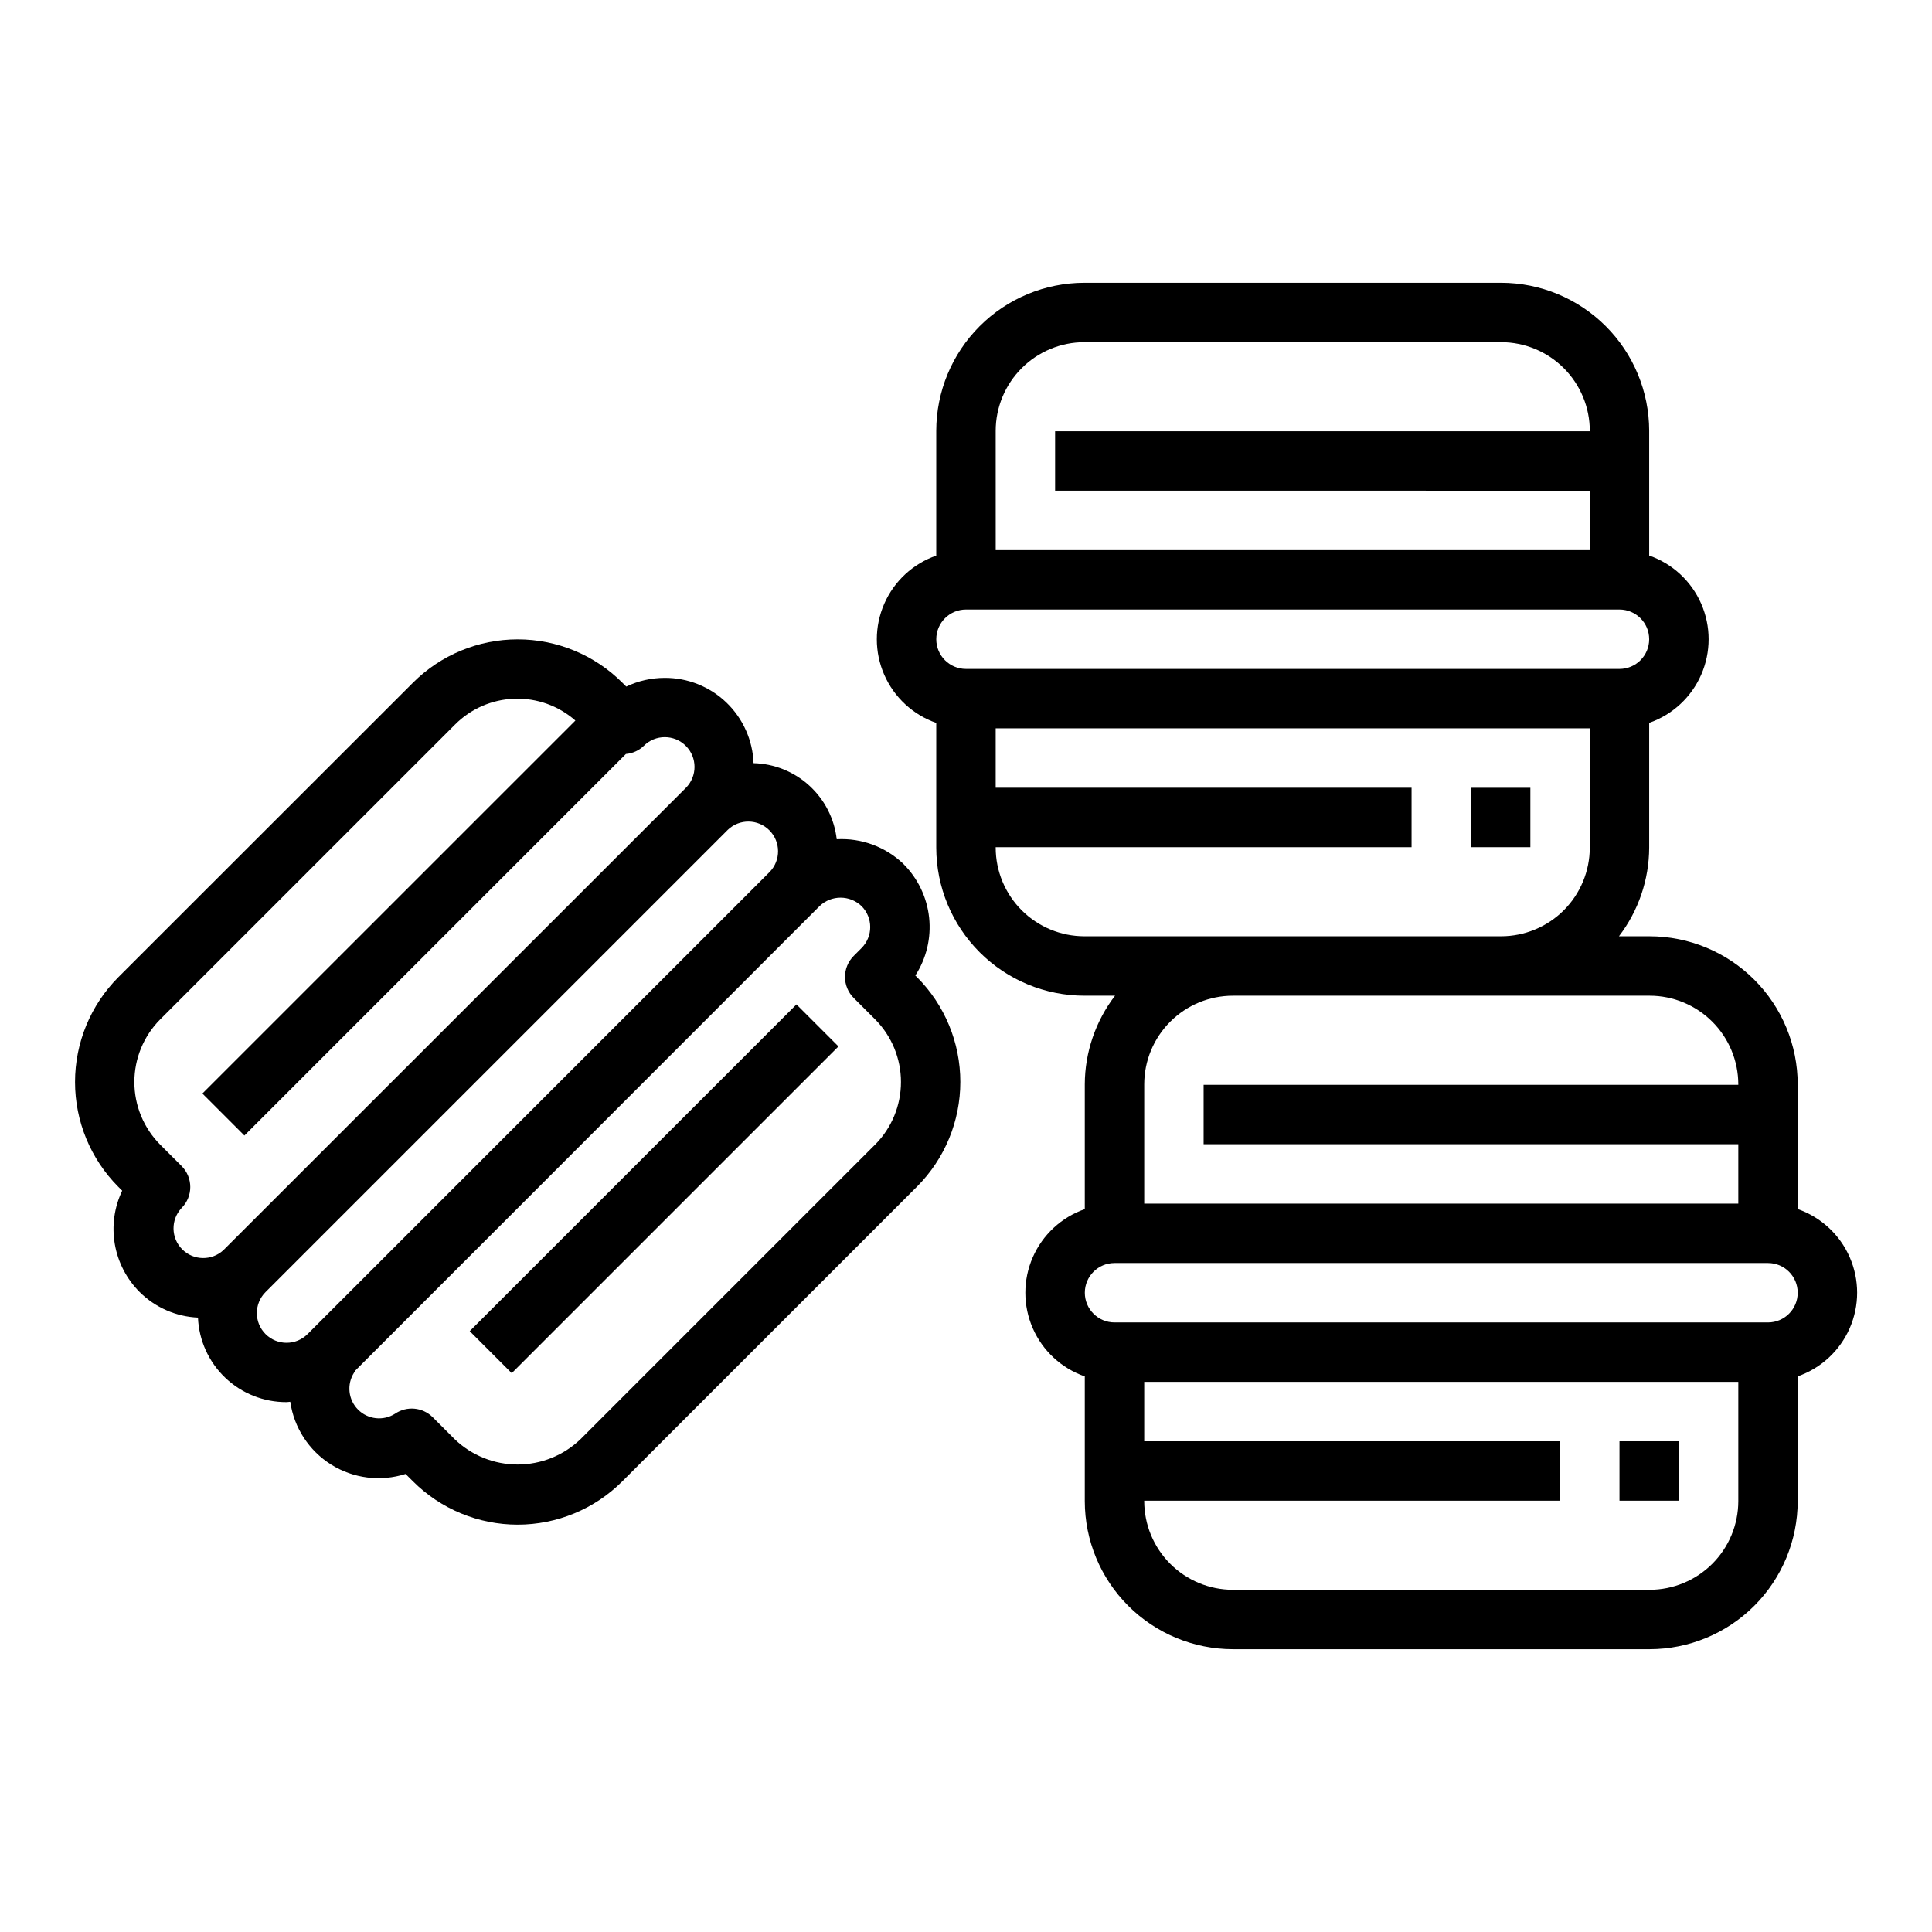 <?xml version="1.0" encoding="UTF-8"?>
<!-- Uploaded to: SVG Repo, www.svgrepo.com, Generator: SVG Repo Mixer Tools -->
<svg fill="#000000" width="800px" height="800px" version="1.1" viewBox="144 144 512 512" xmlns="http://www.w3.org/2000/svg">
 <g>
  <path d="m620.41 464.42v-33.062c-0.012-10.402-4.148-20.375-11.508-27.73-7.356-7.356-17.328-11.492-27.734-11.504h-8.129c5.168-6.742 7.981-15 8.012-23.496v-33.062c6.176-2.152 11.172-6.781 13.789-12.77 2.617-5.992 2.617-12.805 0-18.797-2.617-5.988-7.613-10.617-13.789-12.77v-33.062c-0.016-10.402-4.152-20.371-11.512-27.727-7.356-7.352-17.328-11.488-27.73-11.5h-110.45c-10.402 0.012-20.379 4.148-27.734 11.504-7.359 7.359-11.496 17.336-11.508 27.738v33.062c-6.172 2.152-11.168 6.781-13.785 12.77-2.621 5.992-2.621 12.805 0 18.797 2.617 5.988 7.613 10.617 13.785 12.77v33.062c0.016 10.402 4.156 20.371 11.512 27.727 7.356 7.352 17.332 11.488 27.73 11.5h8.133c-5.168 6.746-7.984 15-8.012 23.496v33.062c-6.176 2.152-11.172 6.781-13.789 12.773-2.617 5.988-2.617 12.801 0 18.793 2.617 5.992 7.613 10.621 13.789 12.77v33.062c0.012 10.402 4.152 20.375 11.508 27.727 7.359 7.356 17.332 11.488 27.734 11.5h110.45-0.004c10.406-0.012 20.383-4.148 27.738-11.504 7.356-7.359 11.496-17.332 11.504-27.738v-33.062c6.176-2.152 11.172-6.777 13.789-12.77 2.617-5.992 2.617-12.805 0-18.793-2.617-5.992-7.613-10.621-13.789-12.773zm-39.242-56.551c6.231 0.004 12.203 2.484 16.609 6.891 4.406 4.402 6.883 10.375 6.891 16.605v0.121h-141.7v15.742h141.7v15.742l-157.44 0.004v-31.609c0.008-6.231 2.484-12.203 6.891-16.605 4.402-4.406 10.379-6.887 16.609-6.891h110.45zm-173.3-149.69c0.004-6.231 2.484-12.203 6.891-16.609 4.402-4.402 10.375-6.883 16.605-6.887h110.45c6.231 0.004 12.203 2.484 16.609 6.887 4.406 4.406 6.883 10.379 6.891 16.609v0.117h-141.7v15.742l141.7 0.004v15.742h-157.44zm-7.871 63.094c-4.348 0-7.875-3.523-7.875-7.871s3.527-7.871 7.875-7.871h173.18c4.348 0 7.871 3.523 7.871 7.871s-3.523 7.871-7.871 7.871zm31.371 70.848h-0.004c-6.231-0.004-12.203-2.484-16.605-6.887-4.406-4.406-6.887-10.379-6.891-16.609v-0.117h110.21v-15.746h-110.21v-15.742h157.44v31.605c-0.008 6.231-2.484 12.203-6.891 16.609-4.406 4.402-10.379 6.883-16.609 6.887h-110.45zm173.3 149.69c-0.008 6.231-2.484 12.203-6.891 16.609s-10.379 6.883-16.609 6.891h-110.44c-6.231-0.008-12.207-2.484-16.609-6.891-4.406-4.406-6.883-10.379-6.891-16.609v-0.117h110.21v-15.746h-110.21v-15.742h157.44zm7.871-47.352h-173.18c-4.348 0-7.871-3.523-7.871-7.871s3.523-7.871 7.871-7.871h173.18c4.348 0 7.871 3.523 7.871 7.871s-3.523 7.871-7.871 7.871z"/>
  <path d="m573.18 525.95h15.742v15.742h-15.742z"/>
  <path d="m383.47 373c-4.734-4.57-11.16-6.961-17.73-6.594-0.625-5.453-3.203-10.496-7.254-14.199-4.047-3.707-9.301-5.824-14.785-5.961-0.223-6.09-2.805-11.852-7.199-16.07s-10.258-6.559-16.348-6.531c-3.523 0-7.004 0.785-10.188 2.305l-1.031-1.023c-7.359-7.359-17.34-11.492-27.746-11.492-10.41 0-20.391 4.133-27.75 11.492l-78.105 78.066c-7.336 7.375-11.449 17.355-11.449 27.754 0 10.402 4.113 20.379 11.449 27.754l1.047 1.039c-2.102 4.406-2.785 9.352-1.957 14.164 0.828 4.809 3.125 9.242 6.578 12.695 4.129 4.106 9.641 6.527 15.461 6.785 0.258 6.047 2.848 11.754 7.227 15.93s10.203 6.492 16.254 6.465c0.332 0 0.652-0.078 0.977-0.094 0.992 6.875 4.957 12.965 10.844 16.652 5.887 3.684 13.098 4.59 19.715 2.477l1.953 1.945c7.359 7.359 17.34 11.492 27.75 11.492 10.406 0 20.387-4.133 27.746-11.492l78.09-78.09c7.352-7.367 11.48-17.348 11.48-27.754s-4.129-20.387-11.48-27.754l-0.449-0.441h0.004c2.938-4.539 4.227-9.953 3.656-15.332-0.574-5.379-2.977-10.398-6.805-14.219zm-180.23 102.27c-3.102 2.906-7.953 2.824-10.953-0.184-3.004-3.008-3.074-7.859-0.164-10.953 3.07-3.074 3.07-8.051 0-11.125l-5.652-5.644c-4.394-4.414-6.863-10.391-6.863-16.621 0-6.231 2.469-12.207 6.863-16.621l78.098-78.09c4.184-4.211 9.812-6.668 15.746-6.867 5.93-0.203 11.715 1.867 16.168 5.789l-98.848 98.84 11.133 11.133 101.11-101.12c1.773-0.148 3.445-0.902 4.723-2.141 3.078-3.078 8.066-3.082 11.145-0.004 3.078 3.074 3.078 8.062 0.004 11.141zm22.277 22.27c-3.07 3.078-8.059 3.086-11.137 0.012-3.078-3.07-3.082-8.055-0.012-11.133l122.49-122.49c3.094-2.981 8.004-2.93 11.035 0.109 3.035 3.043 3.07 7.953 0.082 11.035zm150.36-50.176-78.09 78.09c-4.481 4.273-10.43 6.656-16.617 6.656-6.191 0-12.141-2.383-16.621-6.656l-5.863-5.863c-2.676-2.676-6.879-3.07-10.004-0.938-3.121 1.98-7.195 1.523-9.801-1.094-2.606-2.621-3.039-6.699-1.039-9.809 0.125-0.188 0.242-0.387 0.355-0.574l39.879-39.887 83.117-83.16c3.109-2.981 8.016-2.981 11.125 0 3.062 3.07 3.062 8.043 0 11.113l-2.078 2.086c-1.477 1.477-2.309 3.481-2.309 5.57 0 2.09 0.832 4.094 2.309 5.57l5.652 5.644c4.402 4.414 6.875 10.391 6.875 16.625s-2.473 12.215-6.875 16.625z"/>
  <path d="m533.82 352.77h15.742v15.742h-15.742z"/>
  <path d="m268.48 496.77 86.59-86.59 11.133 11.133-86.59 86.59z"/>
 </g>
</svg>